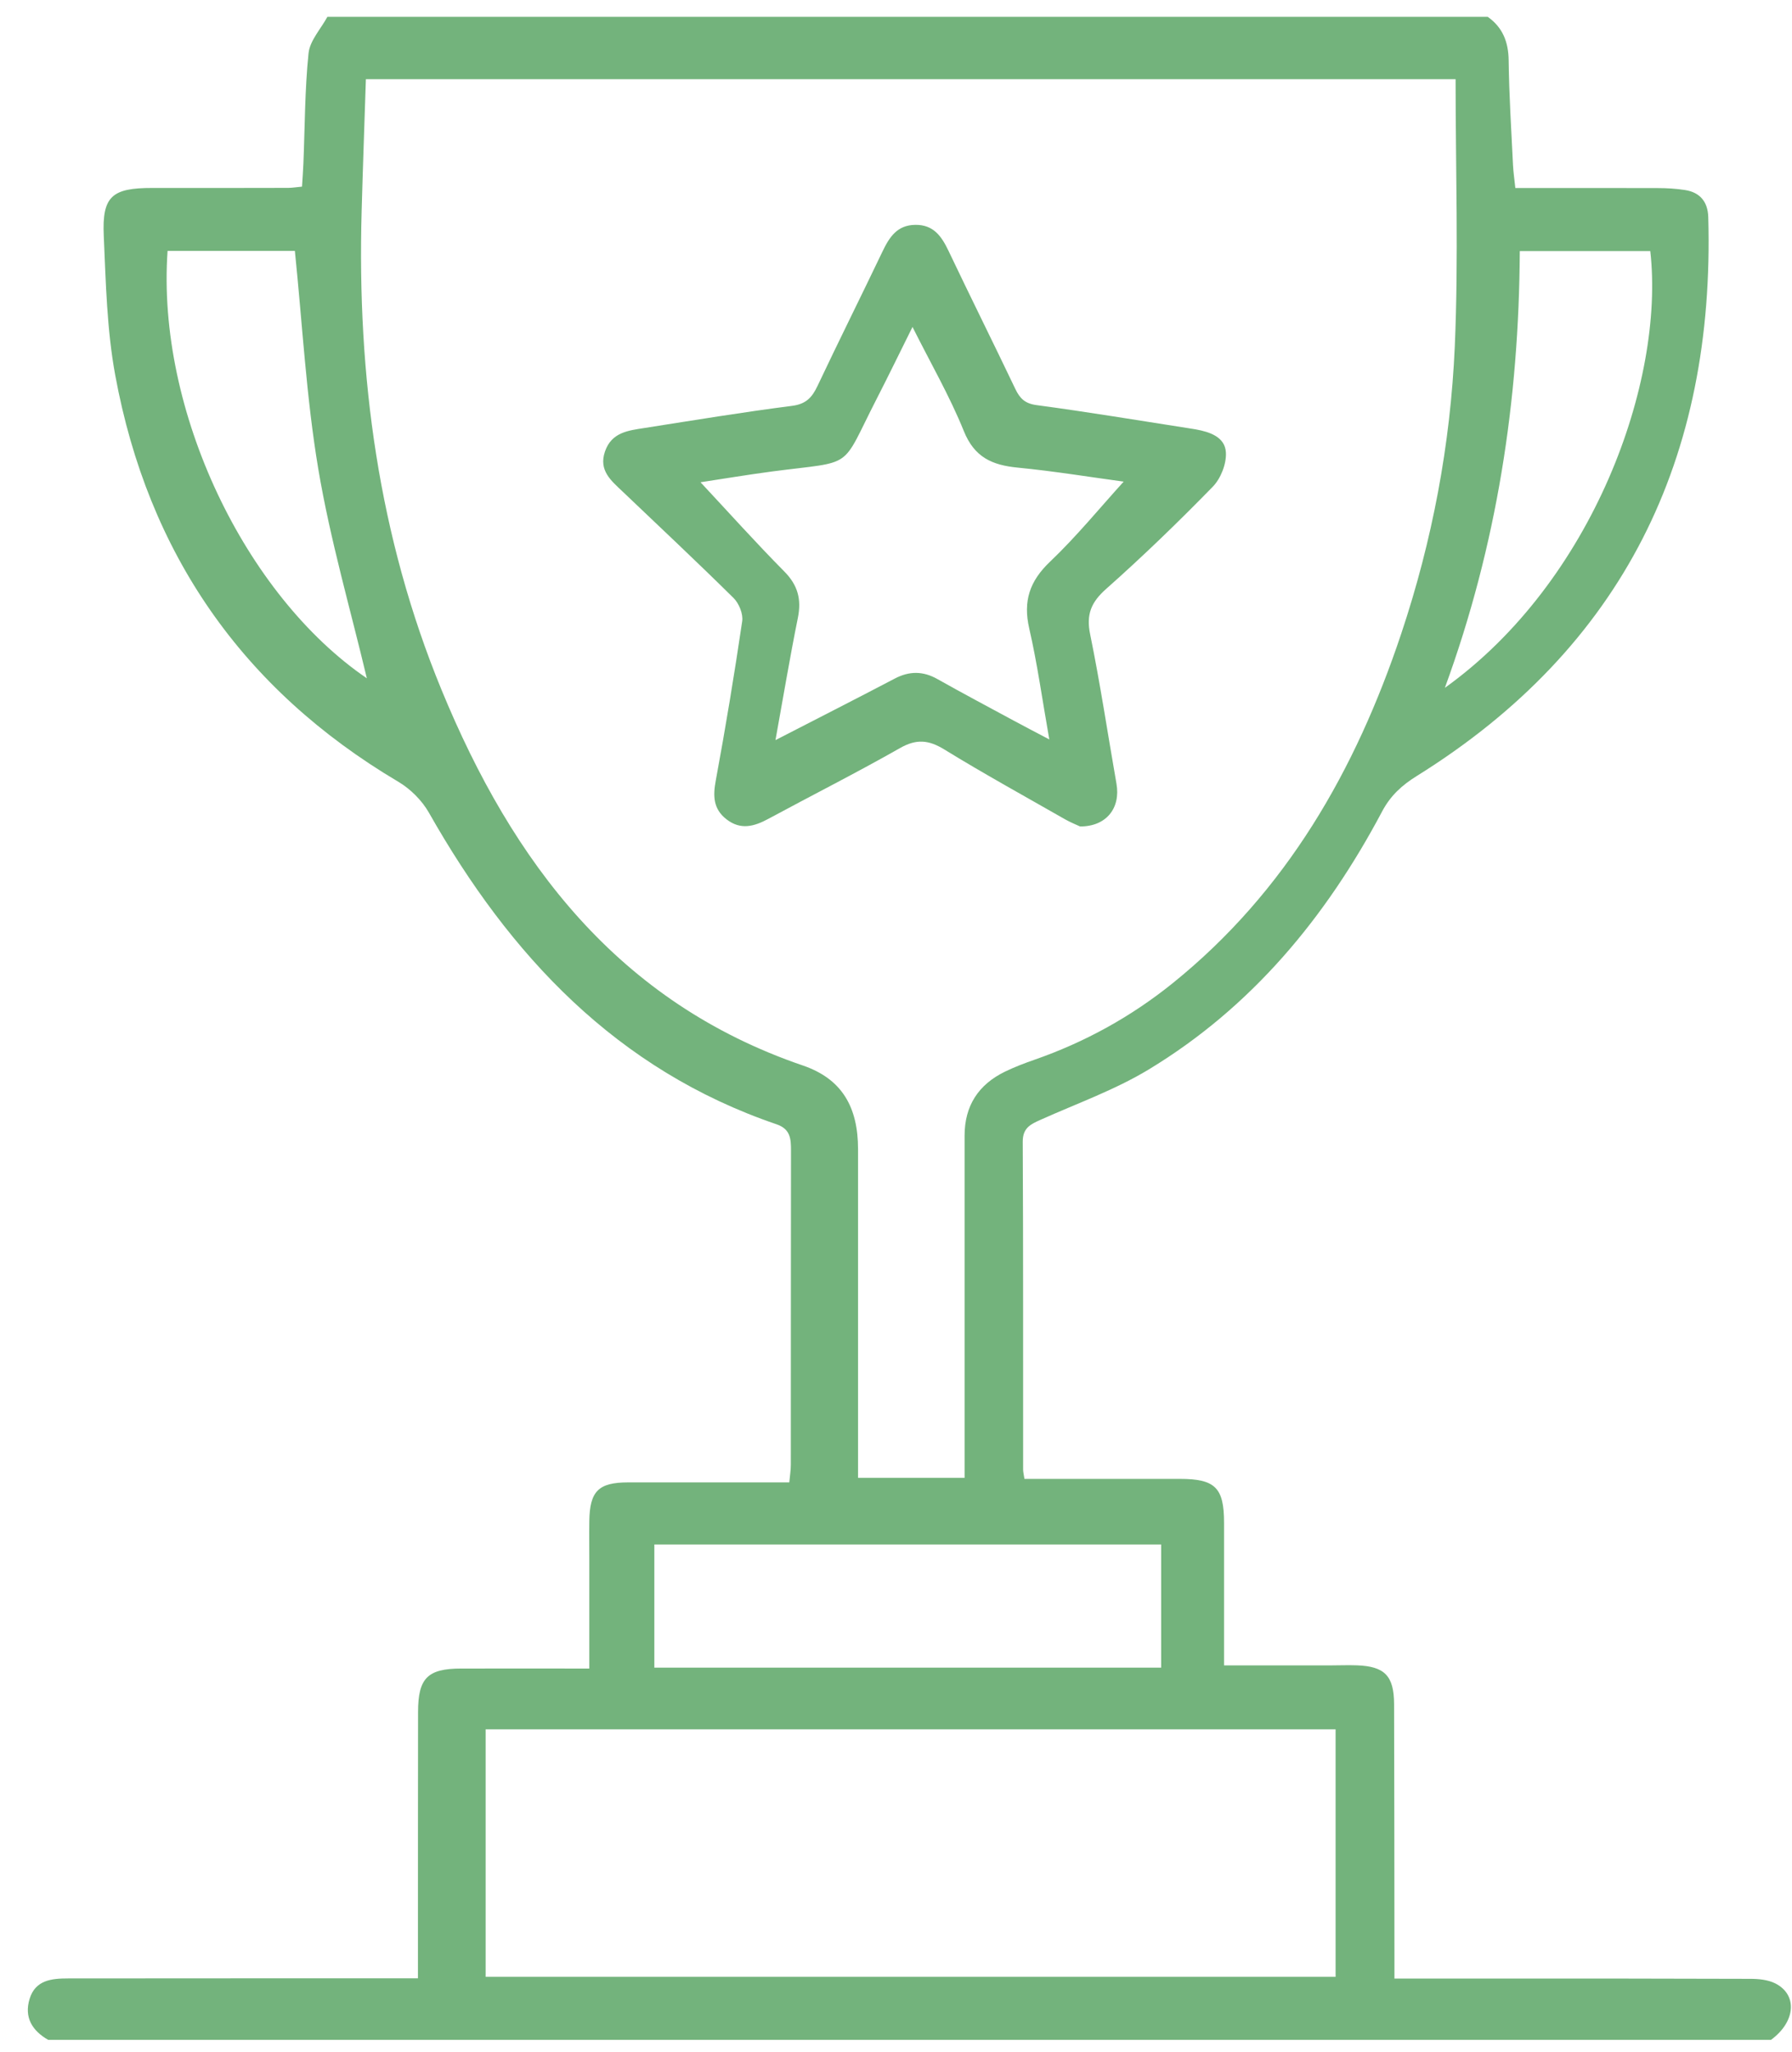 <svg width="62" height="71" viewBox="0 0 62 71" fill="none" xmlns="http://www.w3.org/2000/svg">
<g clip-path="url(#clip0_3234_320)">
<path d="M1.666 70.582C1.11 70.263 0.829 69.799 1.025 69.161C1.225 68.51 1.793 68.457 2.353 68.457C5.982 68.453 9.61 68.454 13.239 68.453C13.619 68.453 14 68.453 14.46 68.453C14.46 68.133 14.46 67.889 14.46 67.646C14.46 64.844 14.46 62.041 14.464 59.239C14.465 58.065 14.792 57.736 15.957 57.734C17.404 57.731 18.851 57.734 20.389 57.734C20.389 56.45 20.389 55.225 20.389 54C20.389 53.545 20.382 53.088 20.389 52.633C20.405 51.595 20.706 51.295 21.732 51.293C23.341 51.291 24.953 51.293 26.562 51.293C26.788 51.293 27.013 51.293 27.308 51.293C27.329 51.068 27.361 50.873 27.361 50.679C27.364 47.056 27.361 43.435 27.367 39.812C27.367 39.404 27.348 39.066 26.866 38.902C21.34 37.017 17.645 33.074 14.838 28.117C14.597 27.693 14.197 27.296 13.777 27.048C8.382 23.85 5.121 19.144 3.987 12.982C3.696 11.404 3.662 9.772 3.59 8.161C3.528 6.79 3.875 6.501 5.273 6.504C6.838 6.507 8.403 6.504 9.968 6.501C10.101 6.501 10.236 6.478 10.449 6.458C10.466 6.188 10.486 5.925 10.497 5.661C10.549 4.386 10.545 3.107 10.675 1.842C10.722 1.402 11.101 1 11.327 0.582C24.709 0.582 38.091 0.582 51.473 0.582C51.993 0.952 52.189 1.452 52.197 2.094C52.212 3.3 52.289 4.504 52.347 5.71C52.359 5.953 52.396 6.197 52.428 6.506C54.097 6.506 55.725 6.503 57.353 6.508C57.669 6.508 57.987 6.527 58.297 6.575C58.821 6.655 59.088 6.987 59.103 7.512C59.34 15.849 56.165 22.399 49.022 26.848C48.505 27.169 48.111 27.527 47.819 28.077C45.88 31.738 43.308 34.849 39.74 37.008C38.57 37.716 37.255 38.183 36.001 38.747C35.655 38.901 35.382 39.028 35.385 39.508C35.404 43.29 35.395 47.07 35.398 50.852C35.398 50.936 35.423 51.023 35.444 51.172C37.249 51.172 39.034 51.172 40.819 51.172C42.044 51.172 42.35 51.475 42.35 52.692C42.35 54.305 42.35 55.917 42.35 57.625C43.623 57.625 44.838 57.625 46.053 57.625C46.348 57.625 46.642 57.612 46.938 57.623C47.905 57.656 48.229 57.981 48.233 58.966C48.242 61.859 48.242 64.752 48.245 67.644C48.245 67.887 48.245 68.132 48.245 68.461C49.507 68.461 50.681 68.461 51.855 68.461C54.758 68.461 57.659 68.46 60.562 68.471C60.849 68.471 61.166 68.502 61.416 68.626C62.204 69.02 62.124 69.96 61.273 70.582H1.666ZM12.659 2.74C12.608 4.315 12.553 5.815 12.512 7.316C12.353 13.015 13.096 18.572 15.275 23.867C17.732 29.839 21.383 34.683 27.778 36.868C29.129 37.33 29.687 38.302 29.687 39.769C29.687 43.301 29.687 46.831 29.687 50.362C29.687 50.623 29.687 50.885 29.687 51.136H33.373C33.373 50.697 33.373 50.294 33.373 49.889C33.373 46.358 33.373 42.828 33.373 39.296C33.373 38.257 33.856 37.523 34.778 37.077C35.103 36.92 35.443 36.79 35.785 36.671C37.532 36.063 39.132 35.182 40.573 34.02C44.503 30.85 46.898 26.659 48.477 21.936C49.556 18.708 50.184 15.377 50.333 11.988C50.466 8.924 50.361 5.851 50.361 2.74H12.659ZM16.803 68.401H46.209V59.838H16.803V68.401ZM22.639 57.703H40.174V53.44H22.639V57.703ZM49.99 23.8C55.112 20.128 57.606 13.209 57.097 8.689H52.582C52.555 13.849 51.798 18.85 49.99 23.8ZM5.798 8.682C5.408 14.219 8.493 20.608 12.692 23.47C12.133 21.113 11.429 18.701 11.014 16.239C10.595 13.746 10.462 11.206 10.202 8.682H5.797H5.798Z" fill="#73B37C"/>
<path d="M37.364 28.595C37.254 28.543 37.046 28.461 36.852 28.351C35.455 27.552 34.045 26.777 32.675 25.935C32.131 25.6 31.707 25.56 31.136 25.886C29.64 26.737 28.103 27.512 26.588 28.331C26.097 28.597 25.625 28.731 25.135 28.349C24.676 27.992 24.664 27.545 24.765 27.004C25.104 25.173 25.407 23.336 25.679 21.494C25.716 21.243 25.567 20.878 25.381 20.693C24.121 19.448 22.828 18.235 21.545 17.012C21.149 16.635 20.705 16.284 20.931 15.623C21.159 14.956 21.741 14.896 22.3 14.809C23.998 14.543 25.695 14.262 27.399 14.044C27.884 13.983 28.093 13.757 28.282 13.359C29.02 11.799 29.79 10.256 30.534 8.7C30.773 8.202 31.039 7.788 31.668 7.78C32.295 7.773 32.573 8.17 32.814 8.674C33.574 10.272 34.365 11.857 35.127 13.455C35.286 13.787 35.46 13.964 35.866 14.018C37.613 14.251 39.354 14.542 41.097 14.813C41.187 14.826 41.276 14.84 41.365 14.856C41.856 14.945 42.386 15.119 42.414 15.658C42.436 16.049 42.236 16.559 41.959 16.842C40.77 18.061 39.544 19.248 38.27 20.378C37.749 20.841 37.576 21.26 37.718 21.952C38.068 23.665 38.326 25.396 38.628 27.119C38.775 27.958 38.281 28.601 37.365 28.597L37.364 28.595ZM31.571 11.313C31.125 12.21 30.74 13.004 30.337 13.79C29.048 16.303 29.617 15.932 26.704 16.315C25.846 16.429 24.995 16.572 24.237 16.687C25.211 17.73 26.149 18.777 27.137 19.776C27.605 20.249 27.734 20.738 27.605 21.378C27.327 22.752 27.097 24.137 26.83 25.609C28.263 24.871 29.613 24.185 30.955 23.481C31.461 23.215 31.935 23.215 32.435 23.498C33.304 23.988 34.184 24.454 35.06 24.928C35.426 25.127 35.797 25.318 36.304 25.586C36.058 24.193 35.888 22.957 35.61 21.747C35.392 20.798 35.622 20.109 36.33 19.435C37.246 18.563 38.051 17.574 38.877 16.665C37.755 16.514 36.485 16.304 35.207 16.18C34.328 16.094 33.713 15.826 33.346 14.914C32.857 13.704 32.197 12.564 31.571 11.313Z" fill="#73B37C"/>
</g>
<defs>
<clipPath id="clip0_3234_320">
<rect width="61" height="70" fill="white" transform="translate(0.962 0.582)"/>
</clipPath>
</defs>
</svg>
